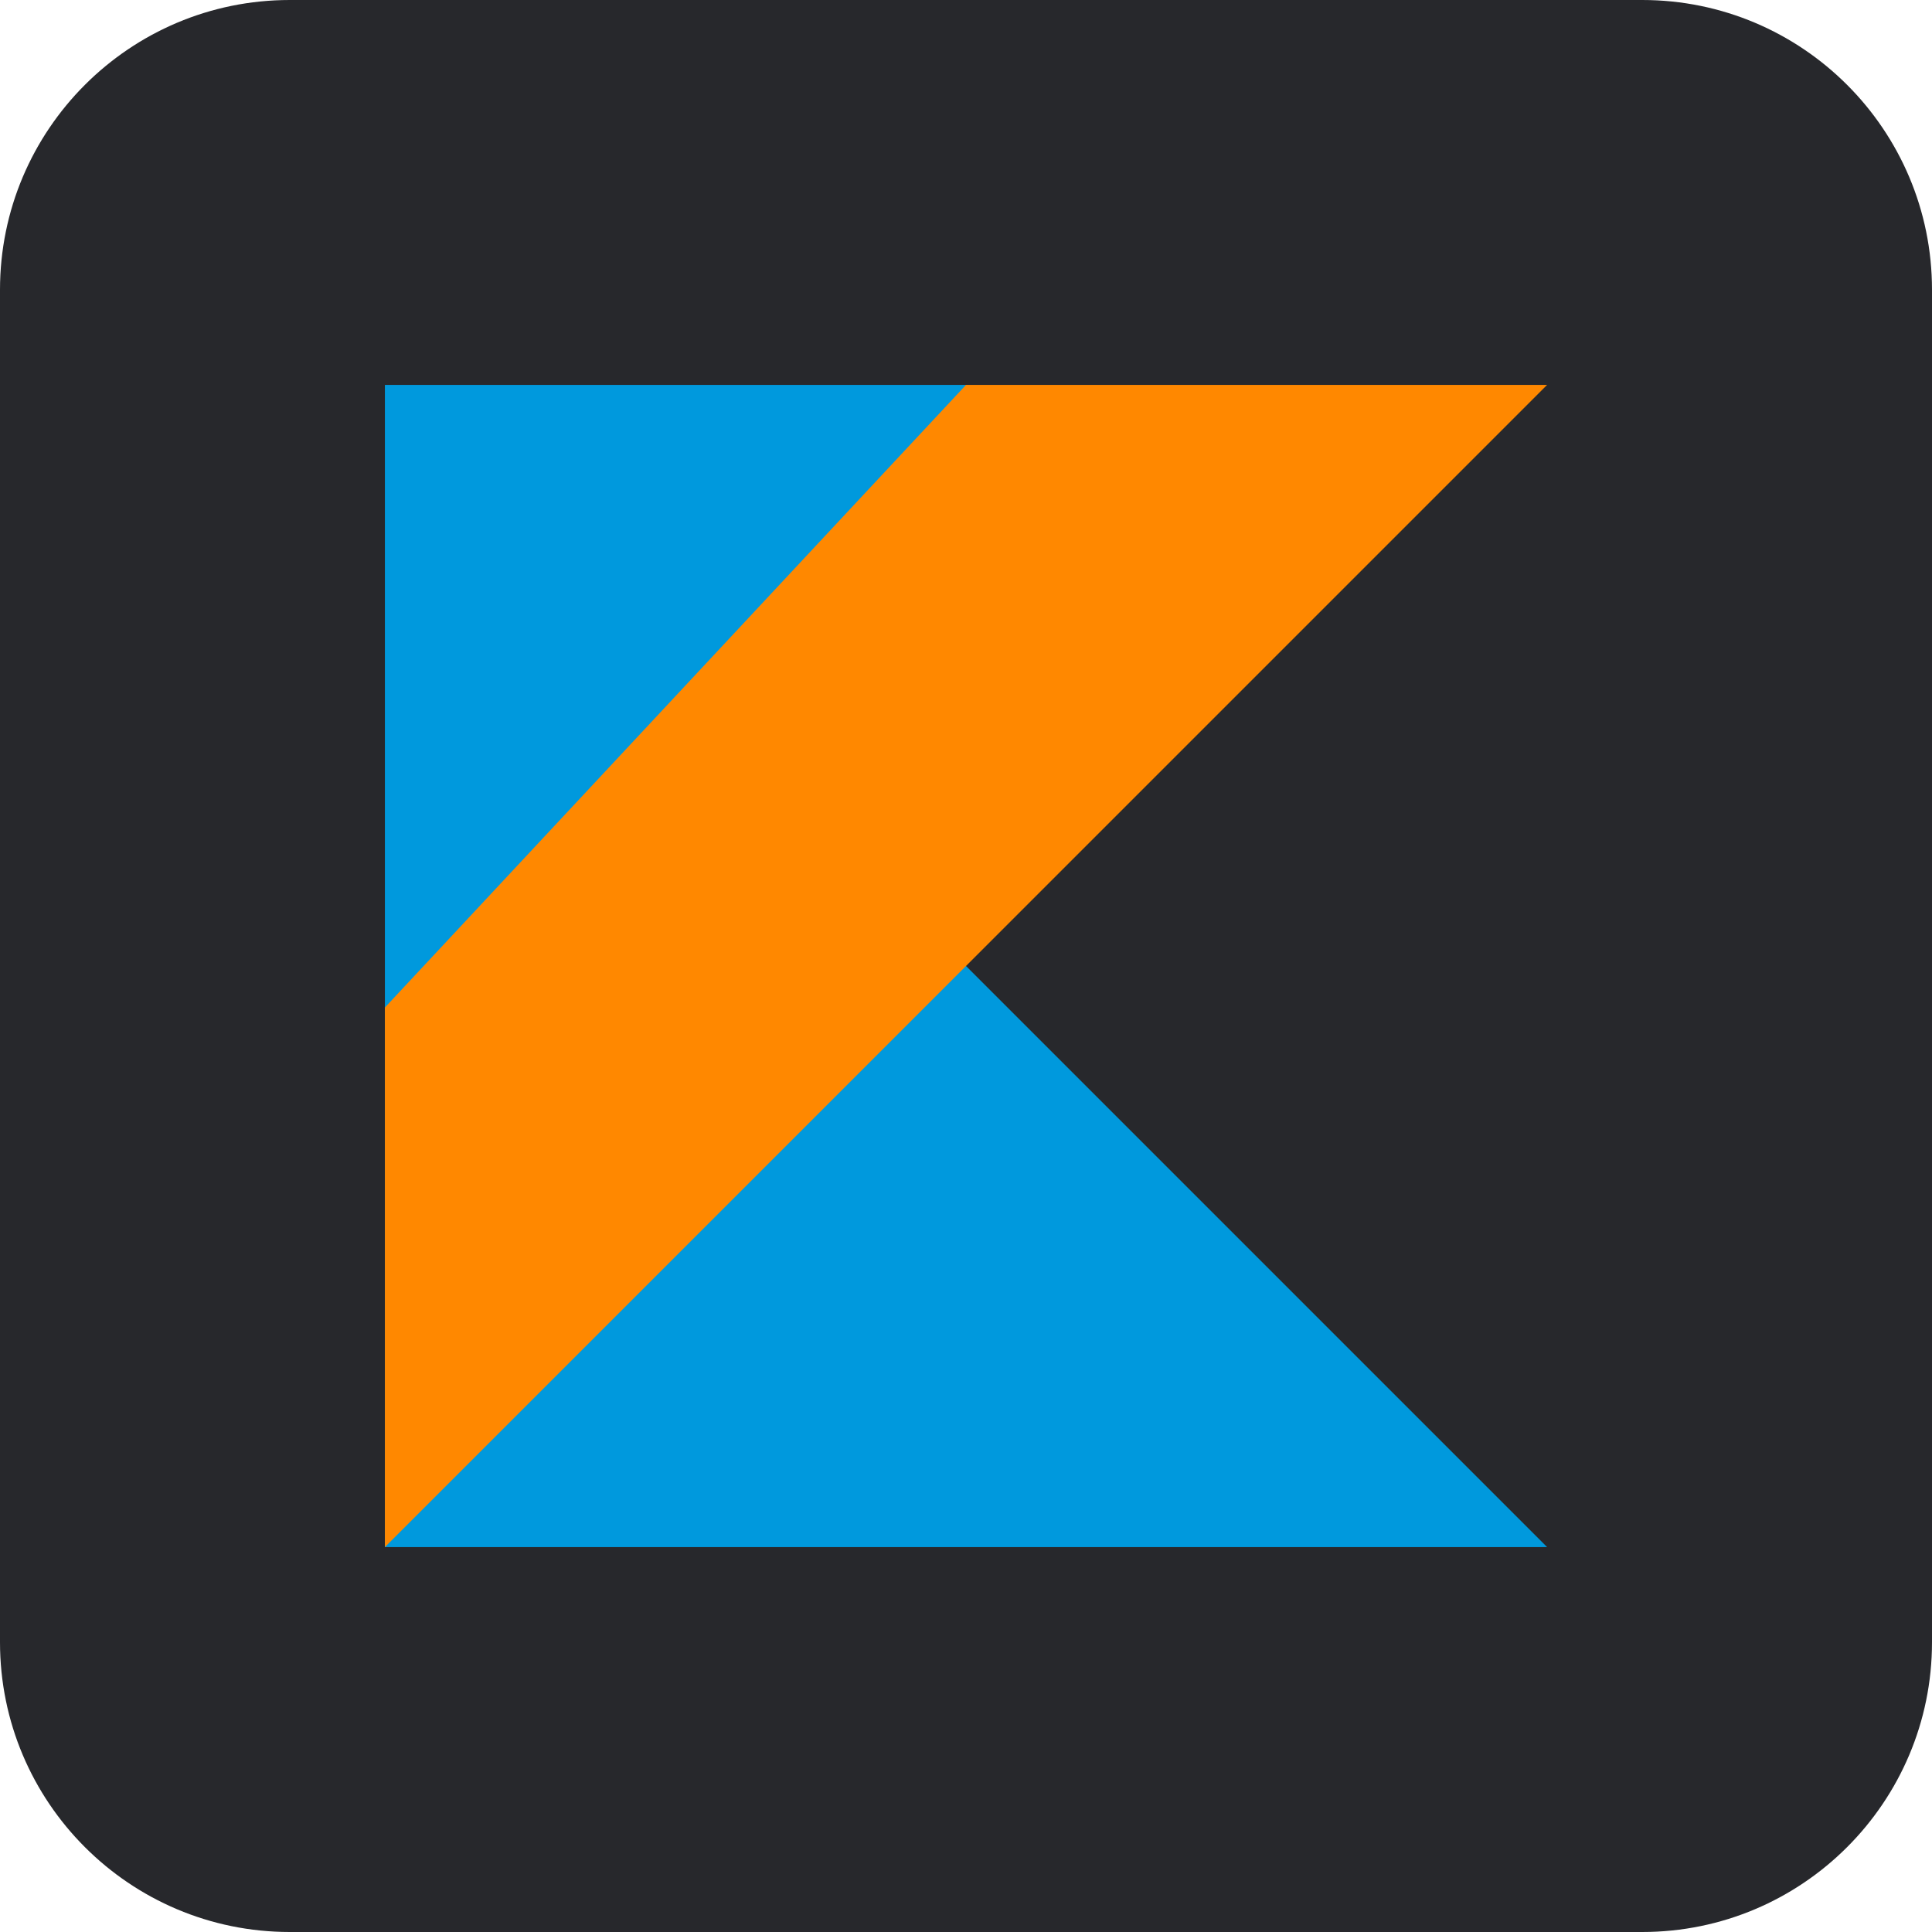 <?xml version="1.0" encoding="UTF-8"?> <svg xmlns="http://www.w3.org/2000/svg" width="90" height="90" viewBox="0 0 90 90" fill="none"><g clip-path="url(#clip0_1398_2326)"><path d="M76.5 0H13.5C6.044 0 0 6.044 0 13.5V76.5C0 83.956 6.044 90 13.5 90H76.5C83.956 90 90 83.956 90 76.5V13.5C90 6.044 83.956 0 76.5 0Z" fill="#27282C"></path><path d="M72.07 72.07H17.93V17.93H45V45" fill="#0099DD"></path><path d="M72.07 17.93H45L17.93 46.934V72.07" fill="#FF8800"></path></g><defs><clipPath id="clip0_1398_2326"><rect width="90" height="90" fill="white"></rect></clipPath></defs></svg> 